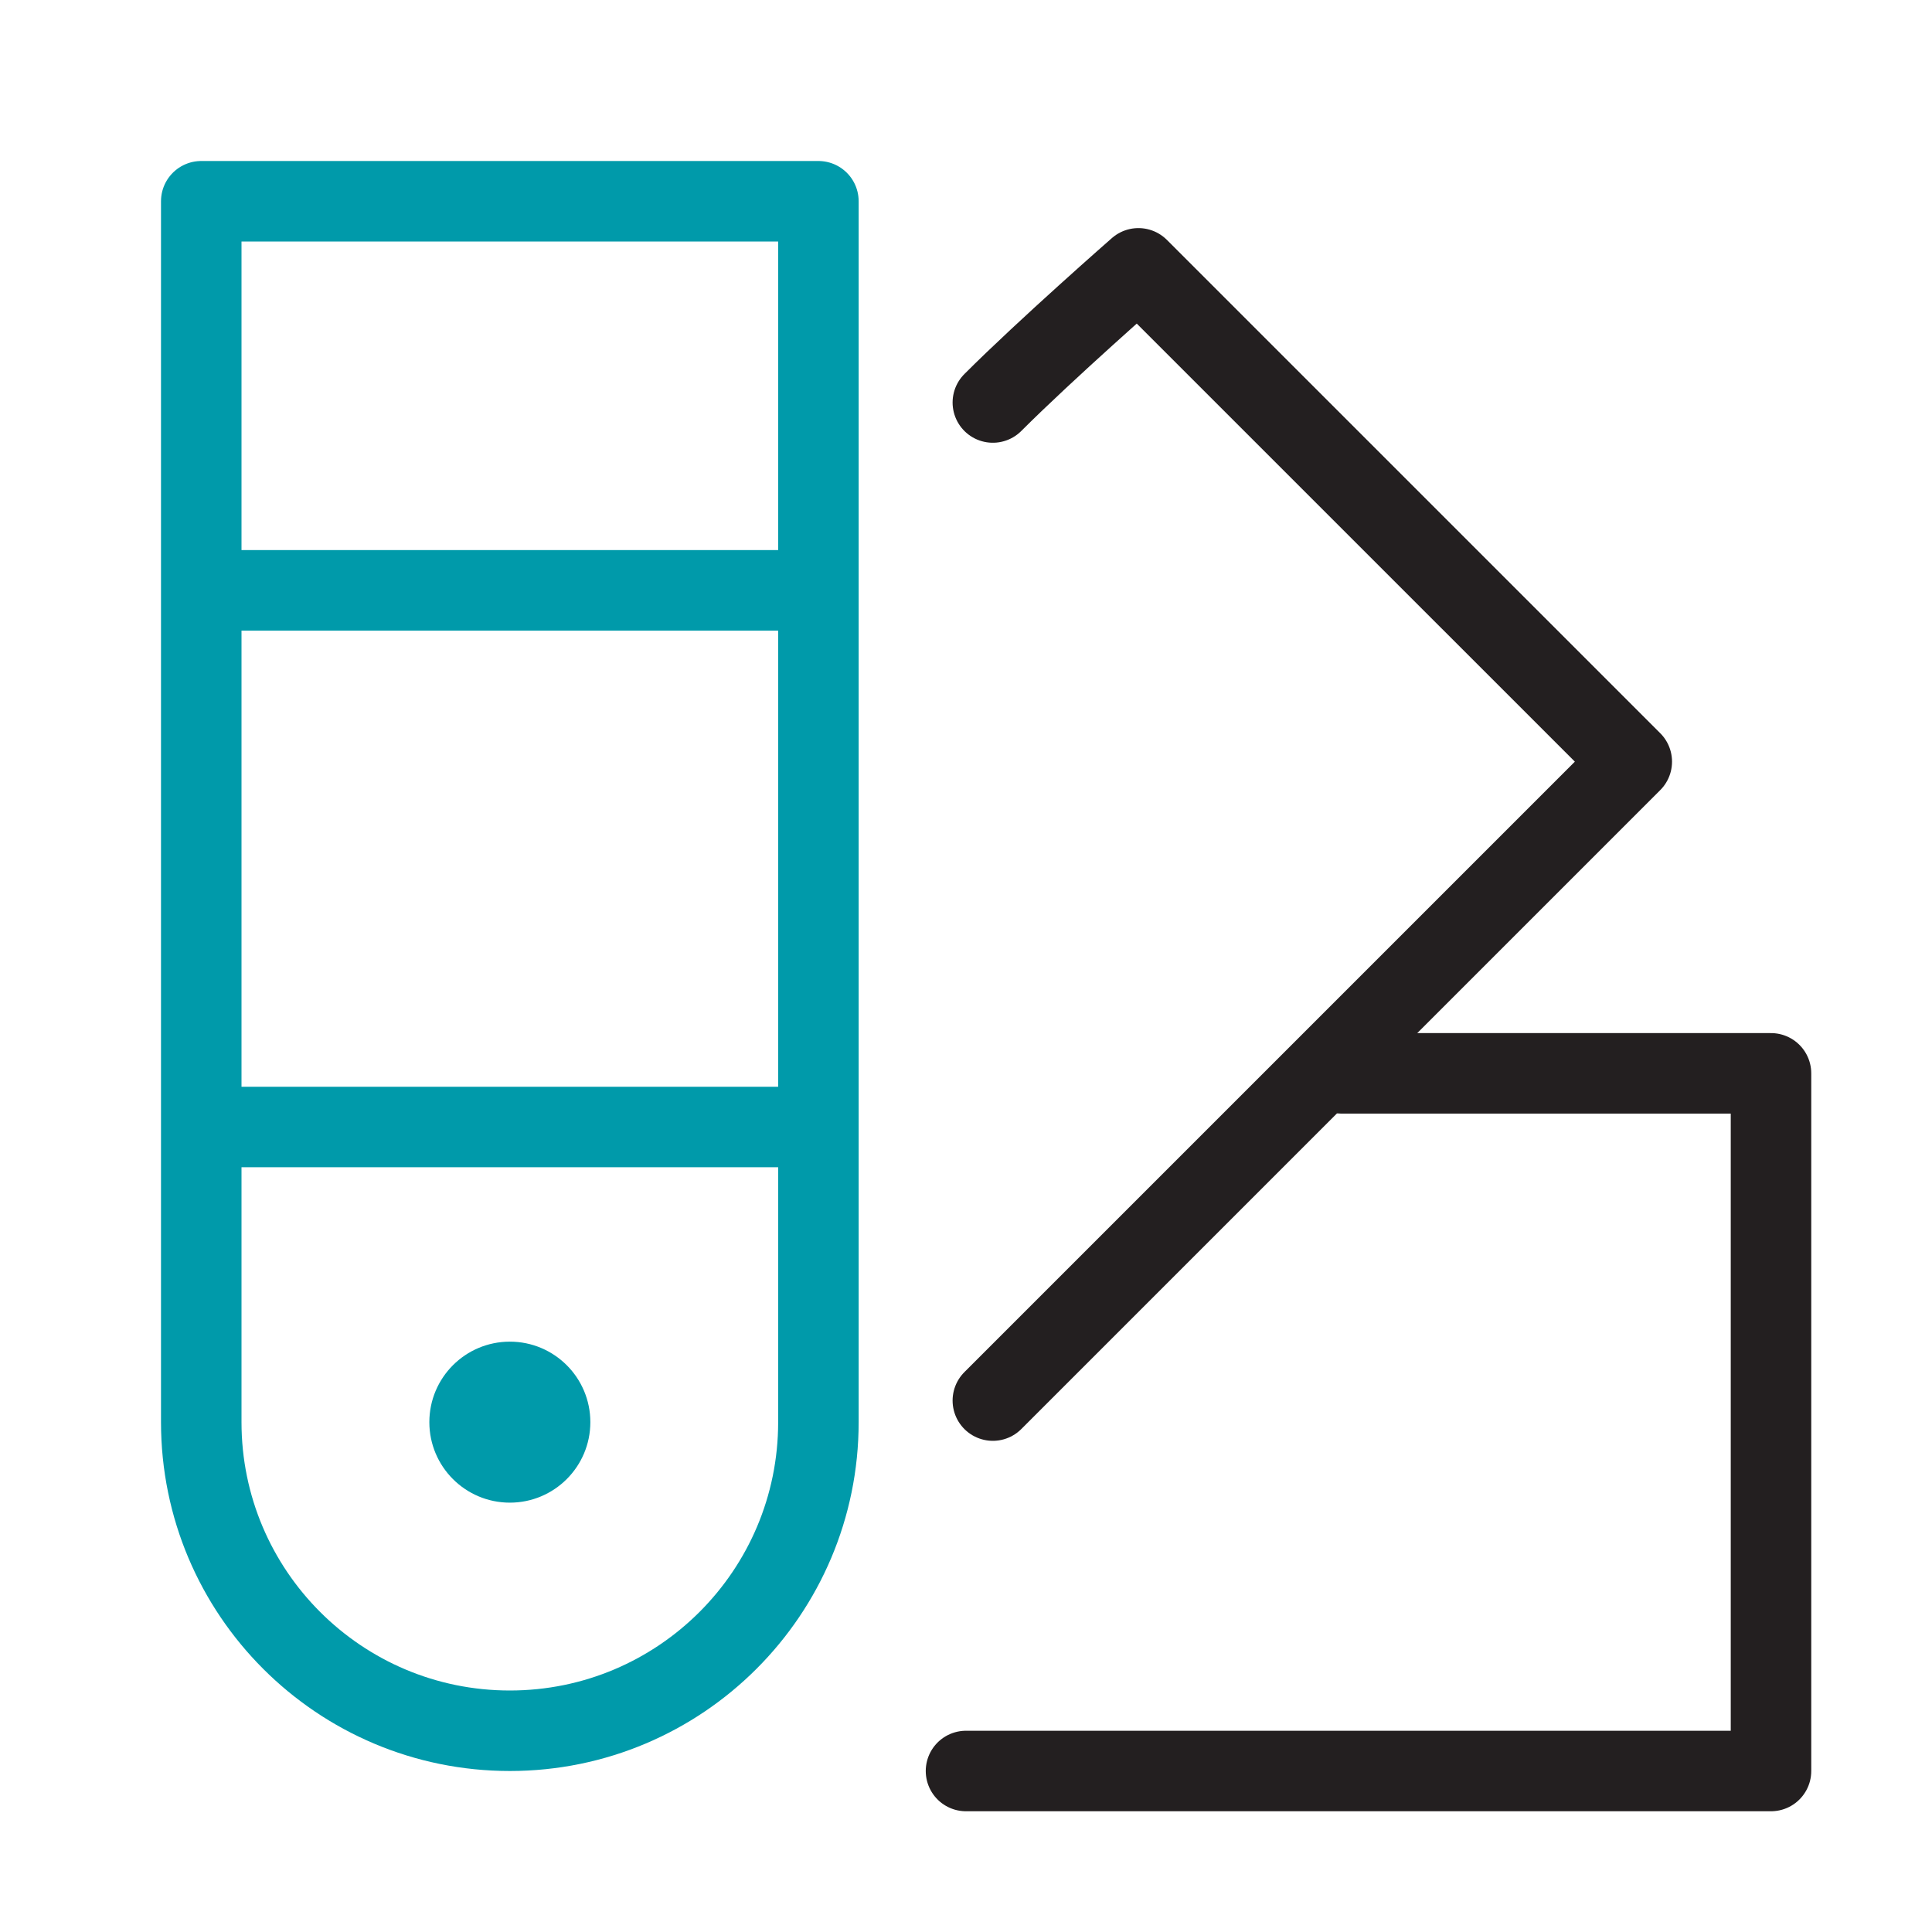 <svg width="48" height="48" viewBox="0 0 48 48" fill="none" xmlns="http://www.w3.org/2000/svg">
<path d="M5 5H20.333V35.333C20.333 39.568 16.901 43 12.667 43C8.432 43 5 39.568 5 35.333V5Z" stroke="#009AAA" stroke-width="2" stroke-linecap="round" stroke-linejoin="round"/>
<path d="M24 44L44 44L44 26.667L33.333 26.667" stroke="#231F20" stroke-width="2" stroke-linecap="round" stroke-linejoin="round"/>
<path d="M24.667 34.797L40.541 18.923L28.284 6.667C28.284 6.667 26 8.667 24.667 10" stroke="#231F20" stroke-width="2" stroke-linecap="round" stroke-linejoin="round"/>
<circle cx="12.667" cy="35.333" r="2" fill="#009AAA"/>
<path d="M5.333 14.667L20 14.667" stroke="#009AAA" stroke-width="2" stroke-linecap="round" stroke-linejoin="round"/>
<path d="M5.5 28L20 28" stroke="#009AAA" stroke-width="2" stroke-linecap="round" stroke-linejoin="round"/>
</svg>
